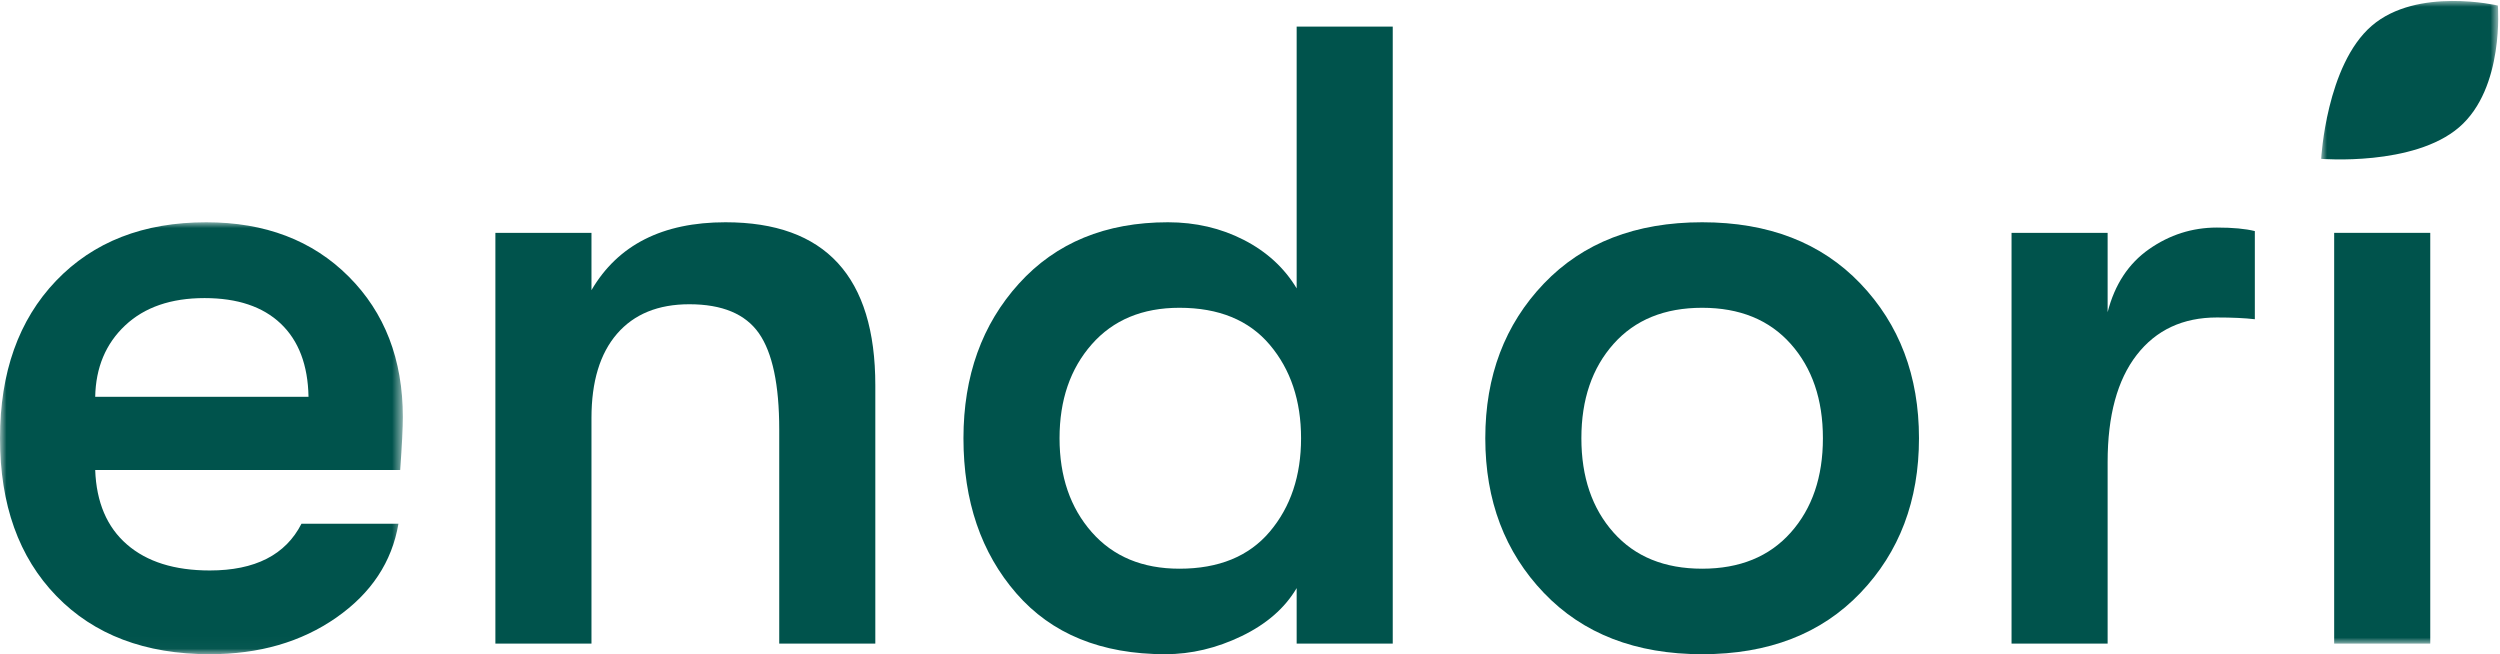 <?xml version="1.0" encoding="UTF-8"?>
<svg width="214px" height="56px" viewBox="0 0 214 56" version="1.1" xmlns="http://www.w3.org/2000/svg" xmlns:xlink="http://www.w3.org/1999/xlink">
    <title>endori_logo</title>
    <defs>
        <polygon id="path-1" points="0 0 34.423 0 34.423 36.974 0 36.974"></polygon>
        <polygon id="path-3" points="0 0 15.157 0 15.157 55.012 0 55.012"></polygon>
        <polygon id="path-5" points="0 0 15.157 0 15.157 55.012 0 55.012"></polygon>
    </defs>
    <g id="Page-1" stroke="none" stroke-width="1" fill="none" fill-rule="evenodd">
        <g id="endori_logo" transform="translate(0.06, 0.082)">
            <g id="Fill-1-Clipped" transform="translate(-0, 18.944)">
                <mask id="mask-2" fill="white">
                    <use xlink:href="#path-1"></use>
                </mask>
                <g id="path-1"></g>
                <path d="M8.089,14.941 L26.349,14.941 C26.299,12.224 25.507,10.137 23.973,8.678 C22.438,7.219 20.262,6.49 17.446,6.49 C14.578,6.49 12.315,7.27 10.655,8.829 C8.995,10.388 8.139,12.426 8.089,14.941 Z M34.423,16.676 C34.423,17.582 34.348,19.091 34.197,21.204 L8.089,21.204 C8.189,23.971 9.095,26.096 10.806,27.579 C12.515,29.064 14.88,29.806 17.898,29.806 C21.771,29.806 24.388,28.473 25.746,25.806 L34.046,25.806 C33.492,29.077 31.718,31.755 28.726,33.842 C25.733,35.931 22.124,36.974 17.898,36.974 C12.364,36.974 7.988,35.314 4.769,31.994 C1.55,28.674 -0.06,24.172 -0.06,18.487 C-0.06,12.854 1.536,8.364 4.731,5.018 C7.925,1.674 12.213,0 17.597,0 C22.626,0 26.689,1.547 29.782,4.641 C32.877,7.734 34.423,11.747 34.423,16.676 L34.423,16.676 Z" id="Fill-1" fill="#00534C" fill-rule="nonzero" mask="url(#mask-2)"></path>
            </g>
            <path d="M42.345,55.012 L42.345,19.85 L50.57,19.85 L50.57,24.754 C52.834,20.881 56.656,18.944 62.039,18.944 C70.59,18.944 74.867,23.598 74.867,32.904 L74.867,55.012 L66.642,55.012 L66.642,36.676 C66.642,32.854 66.063,30.112 64.907,28.452 C63.749,26.792 61.762,25.962 58.946,25.962 C56.279,25.962 54.217,26.804 52.758,28.489 C51.299,30.176 50.57,32.577 50.57,35.696 L50.57,55.012 L42.345,55.012" id="Fill-4" fill="#00534C" fill-rule="nonzero"></path>
            <path d="M100.899,48.599 C104.268,48.599 106.847,47.542 108.633,45.429 C110.418,43.317 111.311,40.651 111.311,37.431 C111.311,34.212 110.418,31.546 108.633,29.433 C106.847,27.32 104.268,26.264 100.899,26.264 C97.729,26.264 95.227,27.308 93.391,29.395 C91.554,31.483 90.637,34.162 90.637,37.431 C90.637,40.702 91.554,43.38 93.391,45.467 C95.227,47.555 97.729,48.599 100.899,48.599 Z M110.934,2.193 L119.159,2.193 L119.159,55.012 L110.934,55.012 L110.934,50.259 C109.927,51.969 108.356,53.34 106.218,54.371 C104.08,55.401 101.904,55.918 99.691,55.918 C94.208,55.918 89.957,54.182 86.94,50.711 C83.921,47.24 82.412,42.814 82.412,37.431 C82.412,32.1 83.996,27.686 87.166,24.188 C90.335,20.693 94.585,18.944 99.918,18.944 C102.282,18.944 104.445,19.448 106.407,20.453 C108.369,21.46 109.878,22.843 110.934,24.604 L110.934,2.193 L110.934,2.193 Z" id="Fill-5" fill="#00534C" fill-rule="nonzero"></path>
            <path d="M138.06,45.505 C139.896,47.568 142.424,48.599 145.644,48.599 C148.862,48.599 151.39,47.568 153.227,45.505 C155.063,43.443 155.981,40.751 155.981,37.431 C155.981,34.111 155.063,31.42 153.227,29.357 C151.39,27.295 148.862,26.264 145.644,26.264 C142.424,26.264 139.896,27.295 138.06,29.357 C136.223,31.42 135.306,34.111 135.306,37.431 C135.306,40.751 136.223,43.443 138.06,45.505 Z M159.188,50.673 C155.842,54.17 151.328,55.918 145.644,55.918 C139.959,55.918 135.444,54.17 132.099,50.673 C128.754,47.178 127.081,42.764 127.081,37.431 C127.081,32.1 128.754,27.686 132.099,24.188 C135.444,20.693 139.959,18.944 145.644,18.944 C151.328,18.944 155.842,20.693 159.188,24.188 C162.533,27.686 164.205,32.1 164.205,37.431 C164.205,42.764 162.533,47.178 159.188,50.673 L159.188,50.673 Z" id="Fill-6" fill="#00534C" fill-rule="nonzero"></path>
            <path d="M172.128,55.012 L172.128,19.85 L180.353,19.85 L180.353,26.641 C180.957,24.277 182.138,22.479 183.899,21.246 C185.66,20.014 187.596,19.397 189.71,19.397 C191.067,19.397 192.149,19.498 192.954,19.699 L192.954,27.244 C192.098,27.144 191.017,27.094 189.71,27.094 C186.792,27.094 184.503,28.163 182.843,30.3 C181.183,32.439 180.353,35.495 180.353,39.468 L180.353,55.012 L172.128,55.012" id="Fill-7" fill="#00534C" fill-rule="nonzero"></path>
            <g id="Group-11" transform="translate(198.631, 0)">
                <g id="Fill-8-Clipped">
                    <mask id="mask-4" fill="white">
                        <use xlink:href="#path-3"></use>
                    </mask>
                    <g id="path-3"></g>
                    <polygon id="Fill-8" fill="#00534C" fill-rule="nonzero" mask="url(#mask-4)" points="1.114 55.012 9.339 55.012 9.339 19.85 1.114 19.85"></polygon>
                </g>
                <g id="Fill-10-Clipped">
                    <mask id="mask-6" fill="white">
                        <use xlink:href="#path-5"></use>
                    </mask>
                    <g id="path-3"></g>
                    <path d="M4.328,2.128 C0.432,5.485 0,13.515 0,13.515 C0,13.515 7.914,14.17 11.811,10.812 C15.708,7.455 15.126,0.391 15.126,0.391 C15.126,0.391 8.225,-1.23 4.328,2.128" id="Fill-10" fill="#00534C" fill-rule="nonzero" mask="url(#mask-6)"></path>
                </g>
            </g>
        </g>
    </g>
</svg>